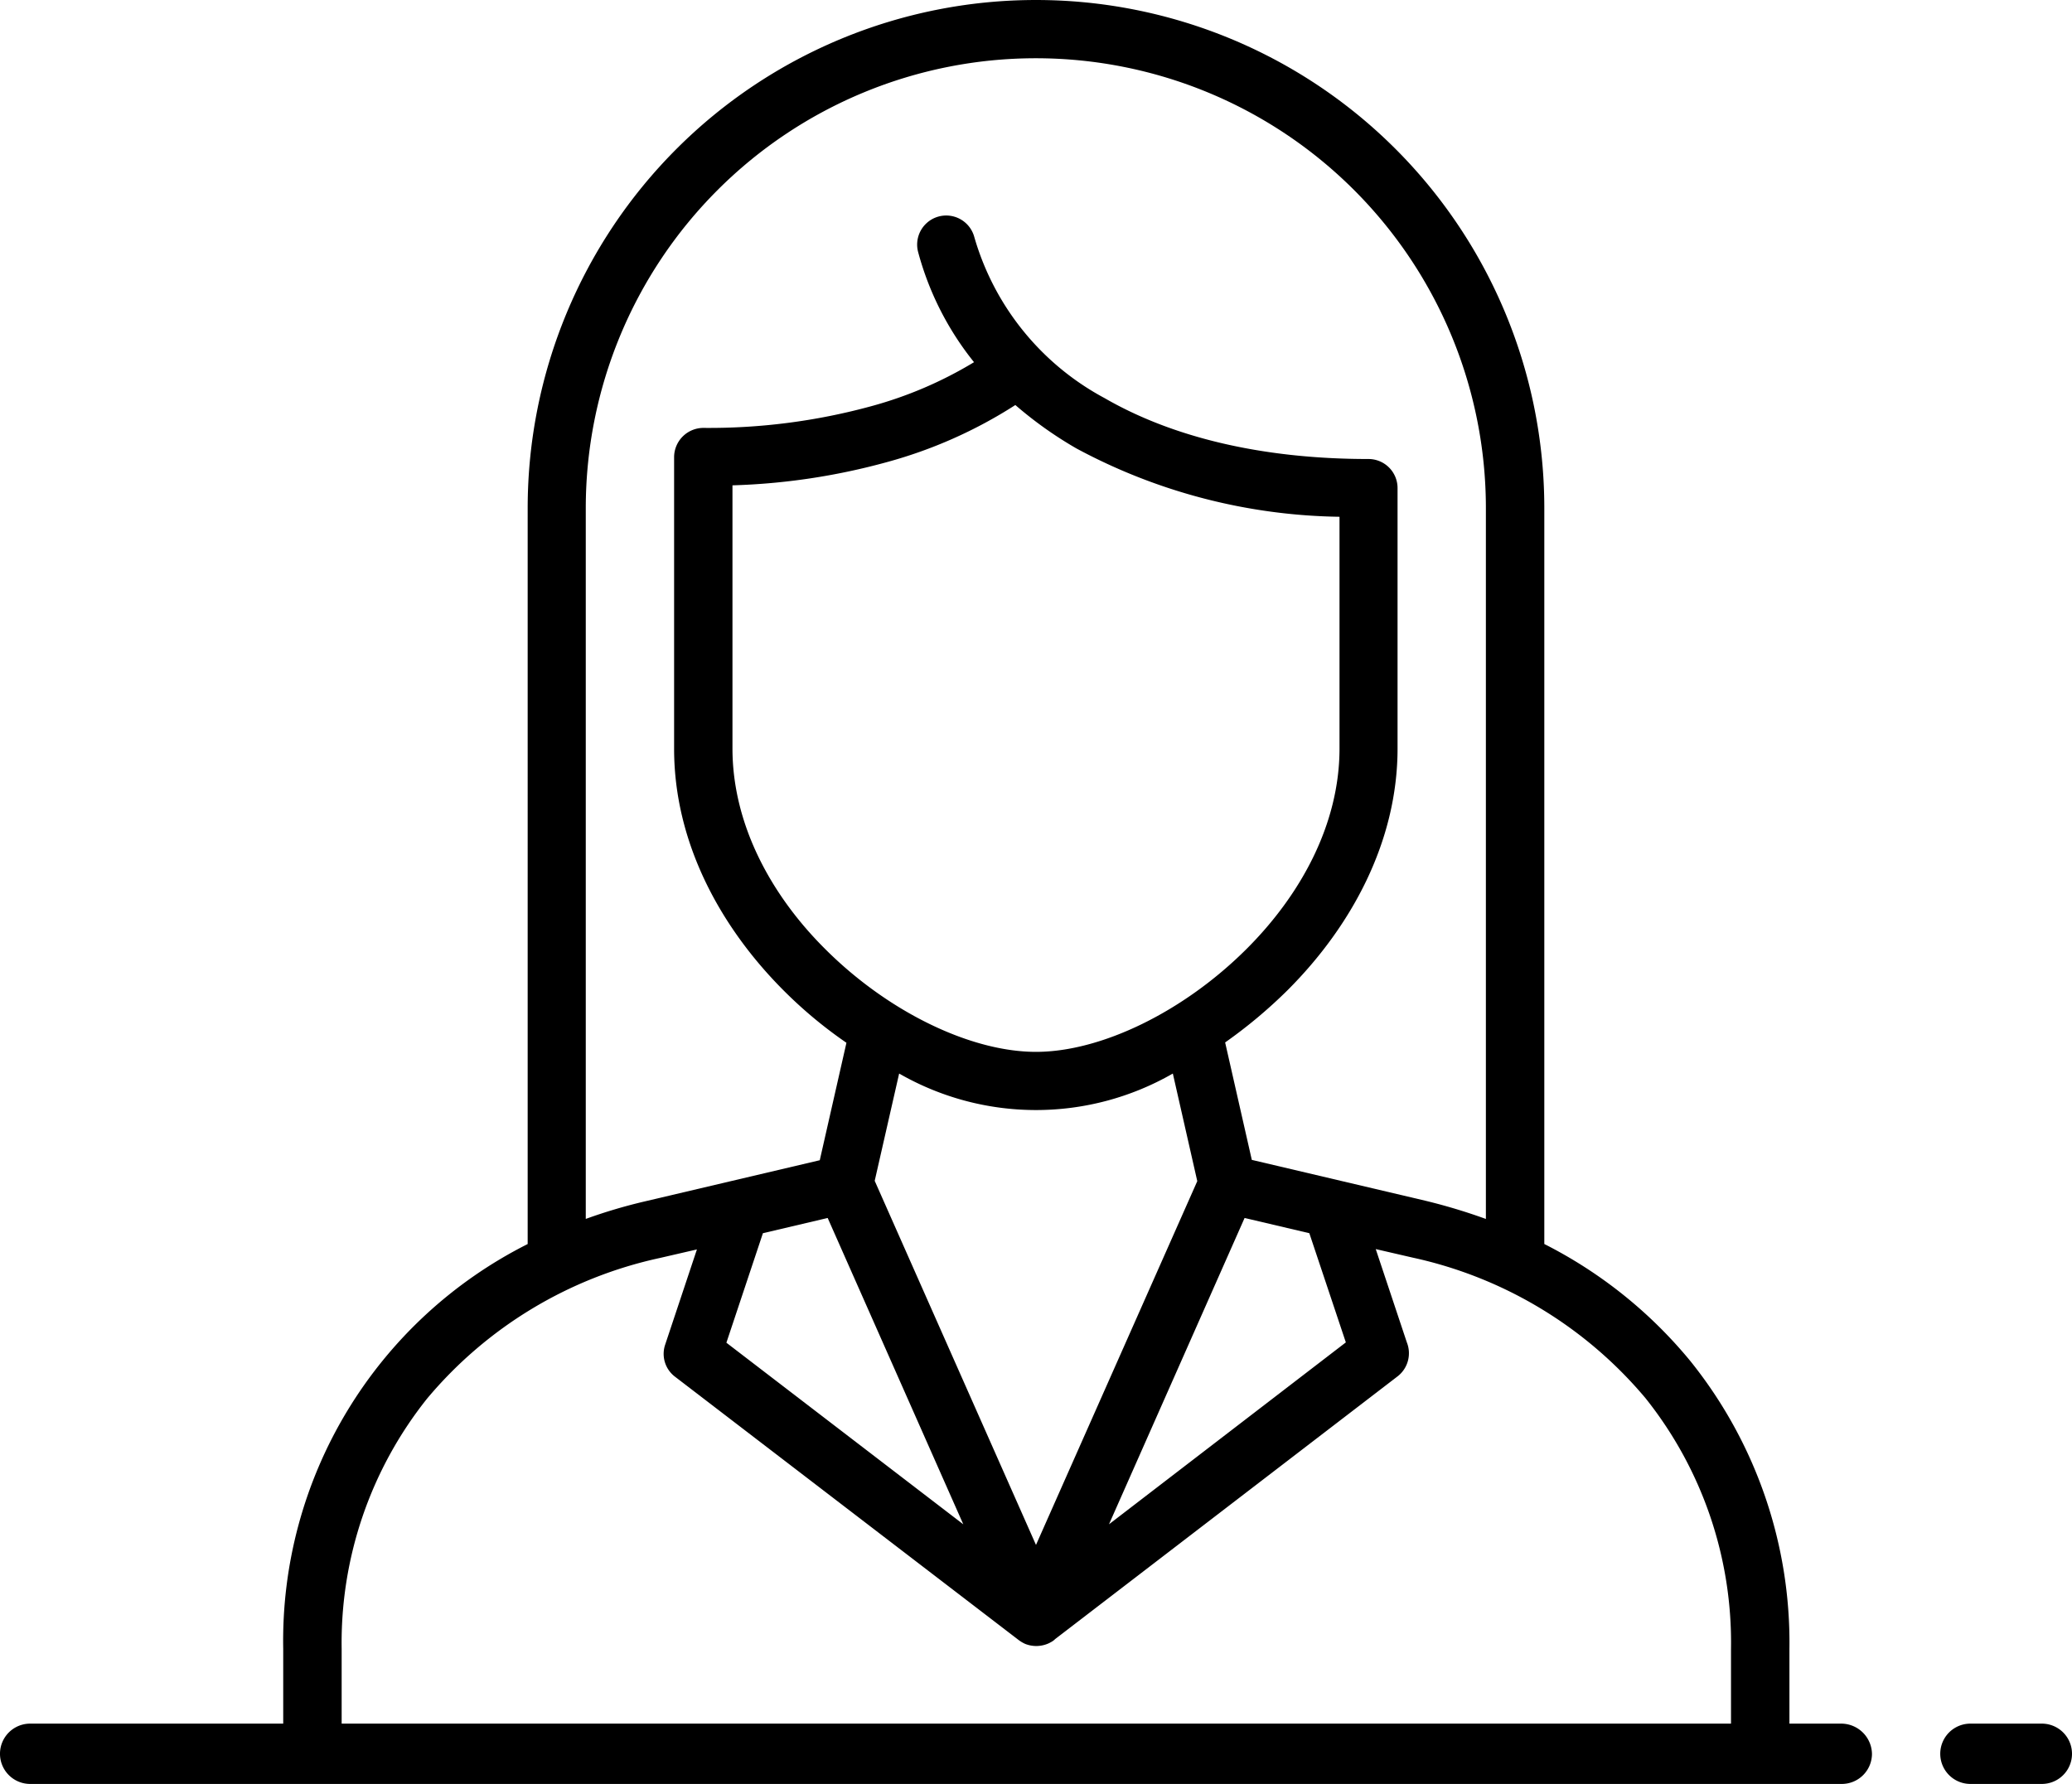 <svg id="ICON_5" data-name="ICON 5" xmlns="http://www.w3.org/2000/svg" width="128.351" height="110.532" viewBox="0 0 128.351 110.532">
  <path id="Path_267" data-name="Path 267" d="M182.4,143.524V99.488a27.879,27.879,0,0,0-55.758,0v44.036a32.5,32.5,0,0,1,3.717-1.1l10.778-2.537,1.652-7.277a27.408,27.408,0,0,1-3.875-3.225c-3.953-3.953-6.8-9.2-6.8-14.987V96.322a1.817,1.817,0,0,1,1.809-1.809A38.1,38.1,0,0,0,144.3,93.175a24.856,24.856,0,0,0,6.392-2.734,18.543,18.543,0,0,1-3.462-6.825,1.8,1.8,0,0,1,3.481-.924,16.506,16.506,0,0,0,8.064,9.972c4.15,2.4,9.676,3.776,16.344,3.776a1.8,1.8,0,0,1,1.809,1.809v16.128c0,5.763-2.852,11.014-6.805,14.967a30.248,30.248,0,0,1-3.875,3.245l1.652,7.277,10.778,2.537a35.581,35.581,0,0,1,3.717,1.121Zm-19.392-9.008a17.016,17.016,0,0,1-16.954,0l-1.514,6.648,9.991,22.559,9.991-22.539Zm-39.965,10.562V99.488a31.488,31.488,0,0,1,62.976,0v45.59a28.179,28.179,0,0,1,9.067,7.277,27.837,27.837,0,0,1,6.117,17.8v7.985h-3.619v-7.985a24.273,24.273,0,0,0-5.291-15.518,26.034,26.034,0,0,0-14.416-8.713l-2.3-.531,1.927,5.782a1.811,1.811,0,0,1-.57,2.1l-21.221,16.285-.02.02a1,1,0,0,1-.256.177,1.173,1.173,0,0,1-.157.079,1.861,1.861,0,0,1-1.416.02,2.142,2.142,0,0,1-.452-.275L132.17,153.3a1.776,1.776,0,0,1-.61-1.986l1.967-5.9-2.3.531a25.966,25.966,0,0,0-14.416,8.713,24.273,24.273,0,0,0-5.291,15.518v7.965H107.9v-7.985a27.516,27.516,0,0,1,15.144-25.076Zm48.422-.669-4.012-.944-8.4,18.979,14.672-11.27-2.262-6.766Zm-21.438,18.035-8.4-18.979-4.012.944-2.262,6.785,14.672,11.25Zm6.982-66.674a24.282,24.282,0,0,1-3.757-2.675,28.633,28.633,0,0,1-7.965,3.54,40.46,40.46,0,0,1-9.558,1.436v16.3c0,4.72,2.4,9.106,5.743,12.43,3.894,3.894,9.008,6.372,13.059,6.372,4.032,0,9.145-2.478,13.059-6.392,3.344-3.344,5.743-7.71,5.743-12.41V100.019a35.4,35.4,0,0,1-16.324-4.248Z" transform="translate(-90.356 -68)"/>
  <g id="Group_62" data-name="Group 62" transform="translate(0 106.756)">
    <path id="Path_268" data-name="Path 268" d="M636.094,611h-4.425a1.868,1.868,0,1,0,0,3.737h4.425a1.868,1.868,0,1,0,0-3.737Z" transform="translate(-509.611 -610.961)"/>
    <path id="Path_269" data-name="Path 269" d="M36.322,610.839H20.568a1.868,1.868,0,0,0,0,3.737H132.792a1.868,1.868,0,0,0,1.868-1.868,1.91,1.91,0,0,0-1.888-1.869h-3.285M55.715,610.8H39.98m31.429,0H59.432m66.26.039H110m-3.717,0H94.342" transform="translate(-18.7 -610.8)"/>
  </g>
</svg>
